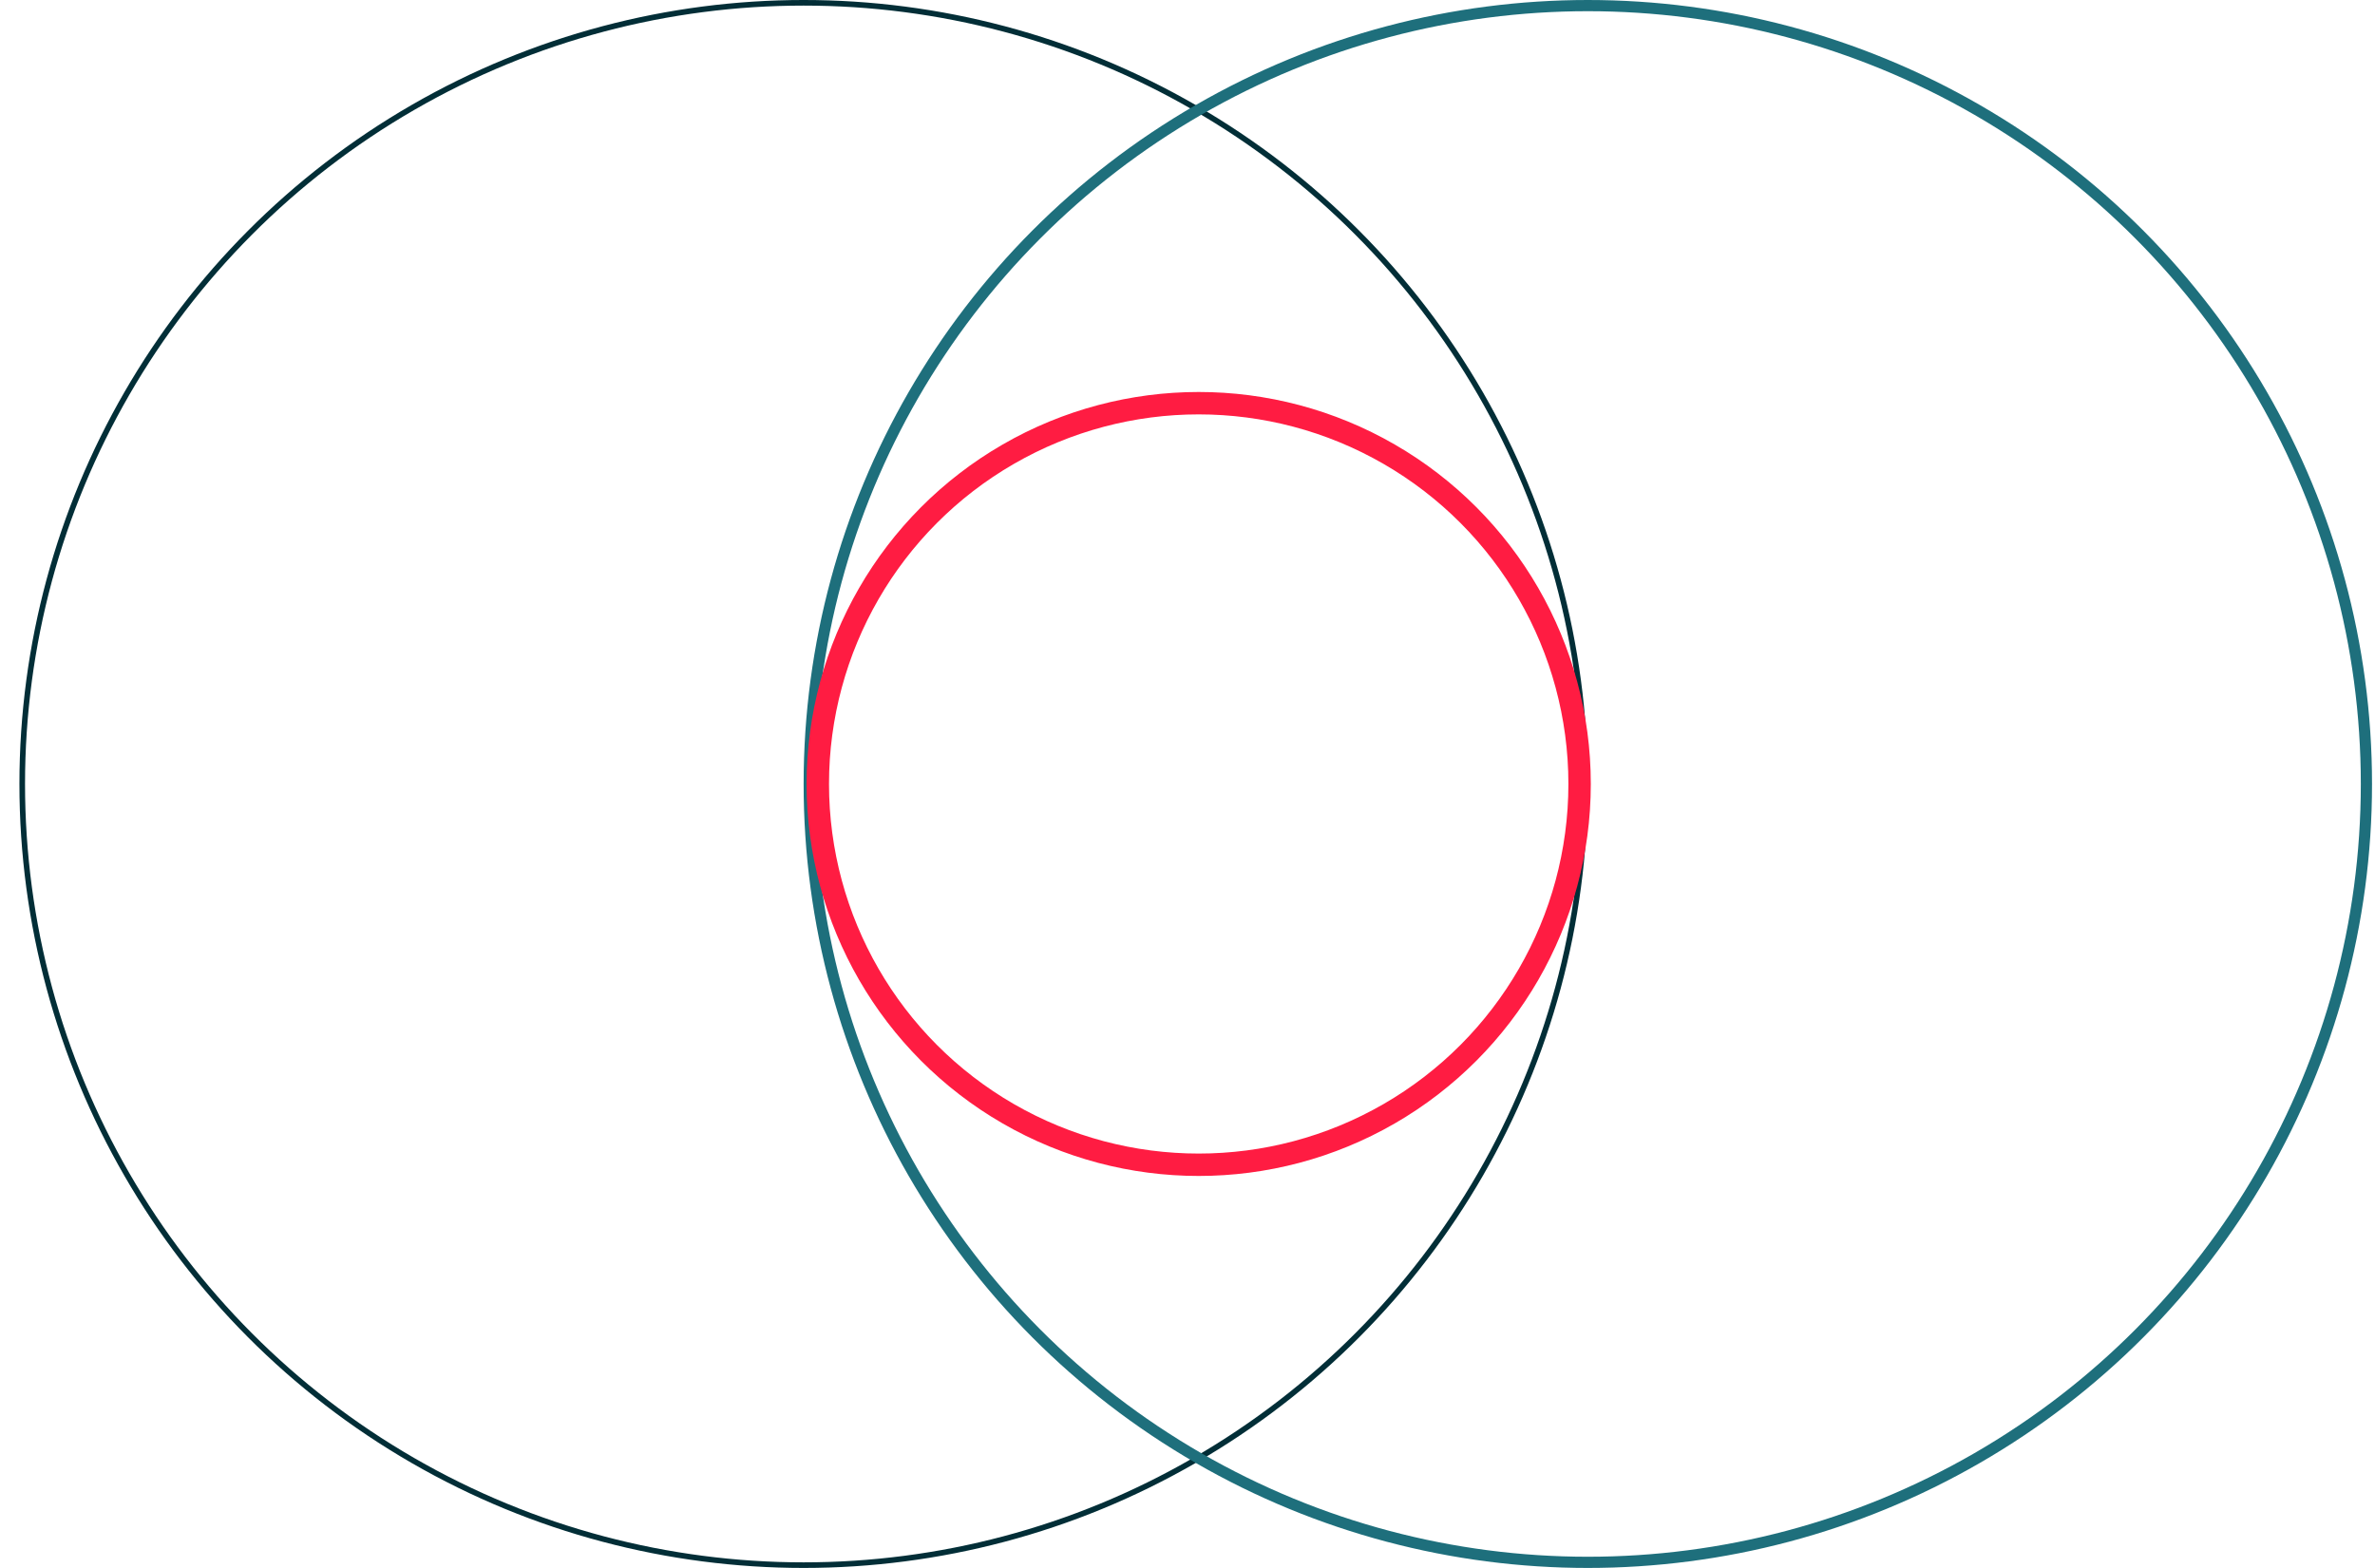 <svg width="106" height="70" viewBox="0 0 106 70" fill="none" xmlns="http://www.w3.org/2000/svg">
<circle cx="35.867" cy="35" r="34.875" stroke="#022E37" stroke-width="0.25"/>
<circle cx="70.867" cy="35" r="34.75" stroke="#1E6F7C" stroke-width="0.5"/>
<circle cx="53.5" cy="35" r="17" stroke="#FF1C42"/>
</svg>
